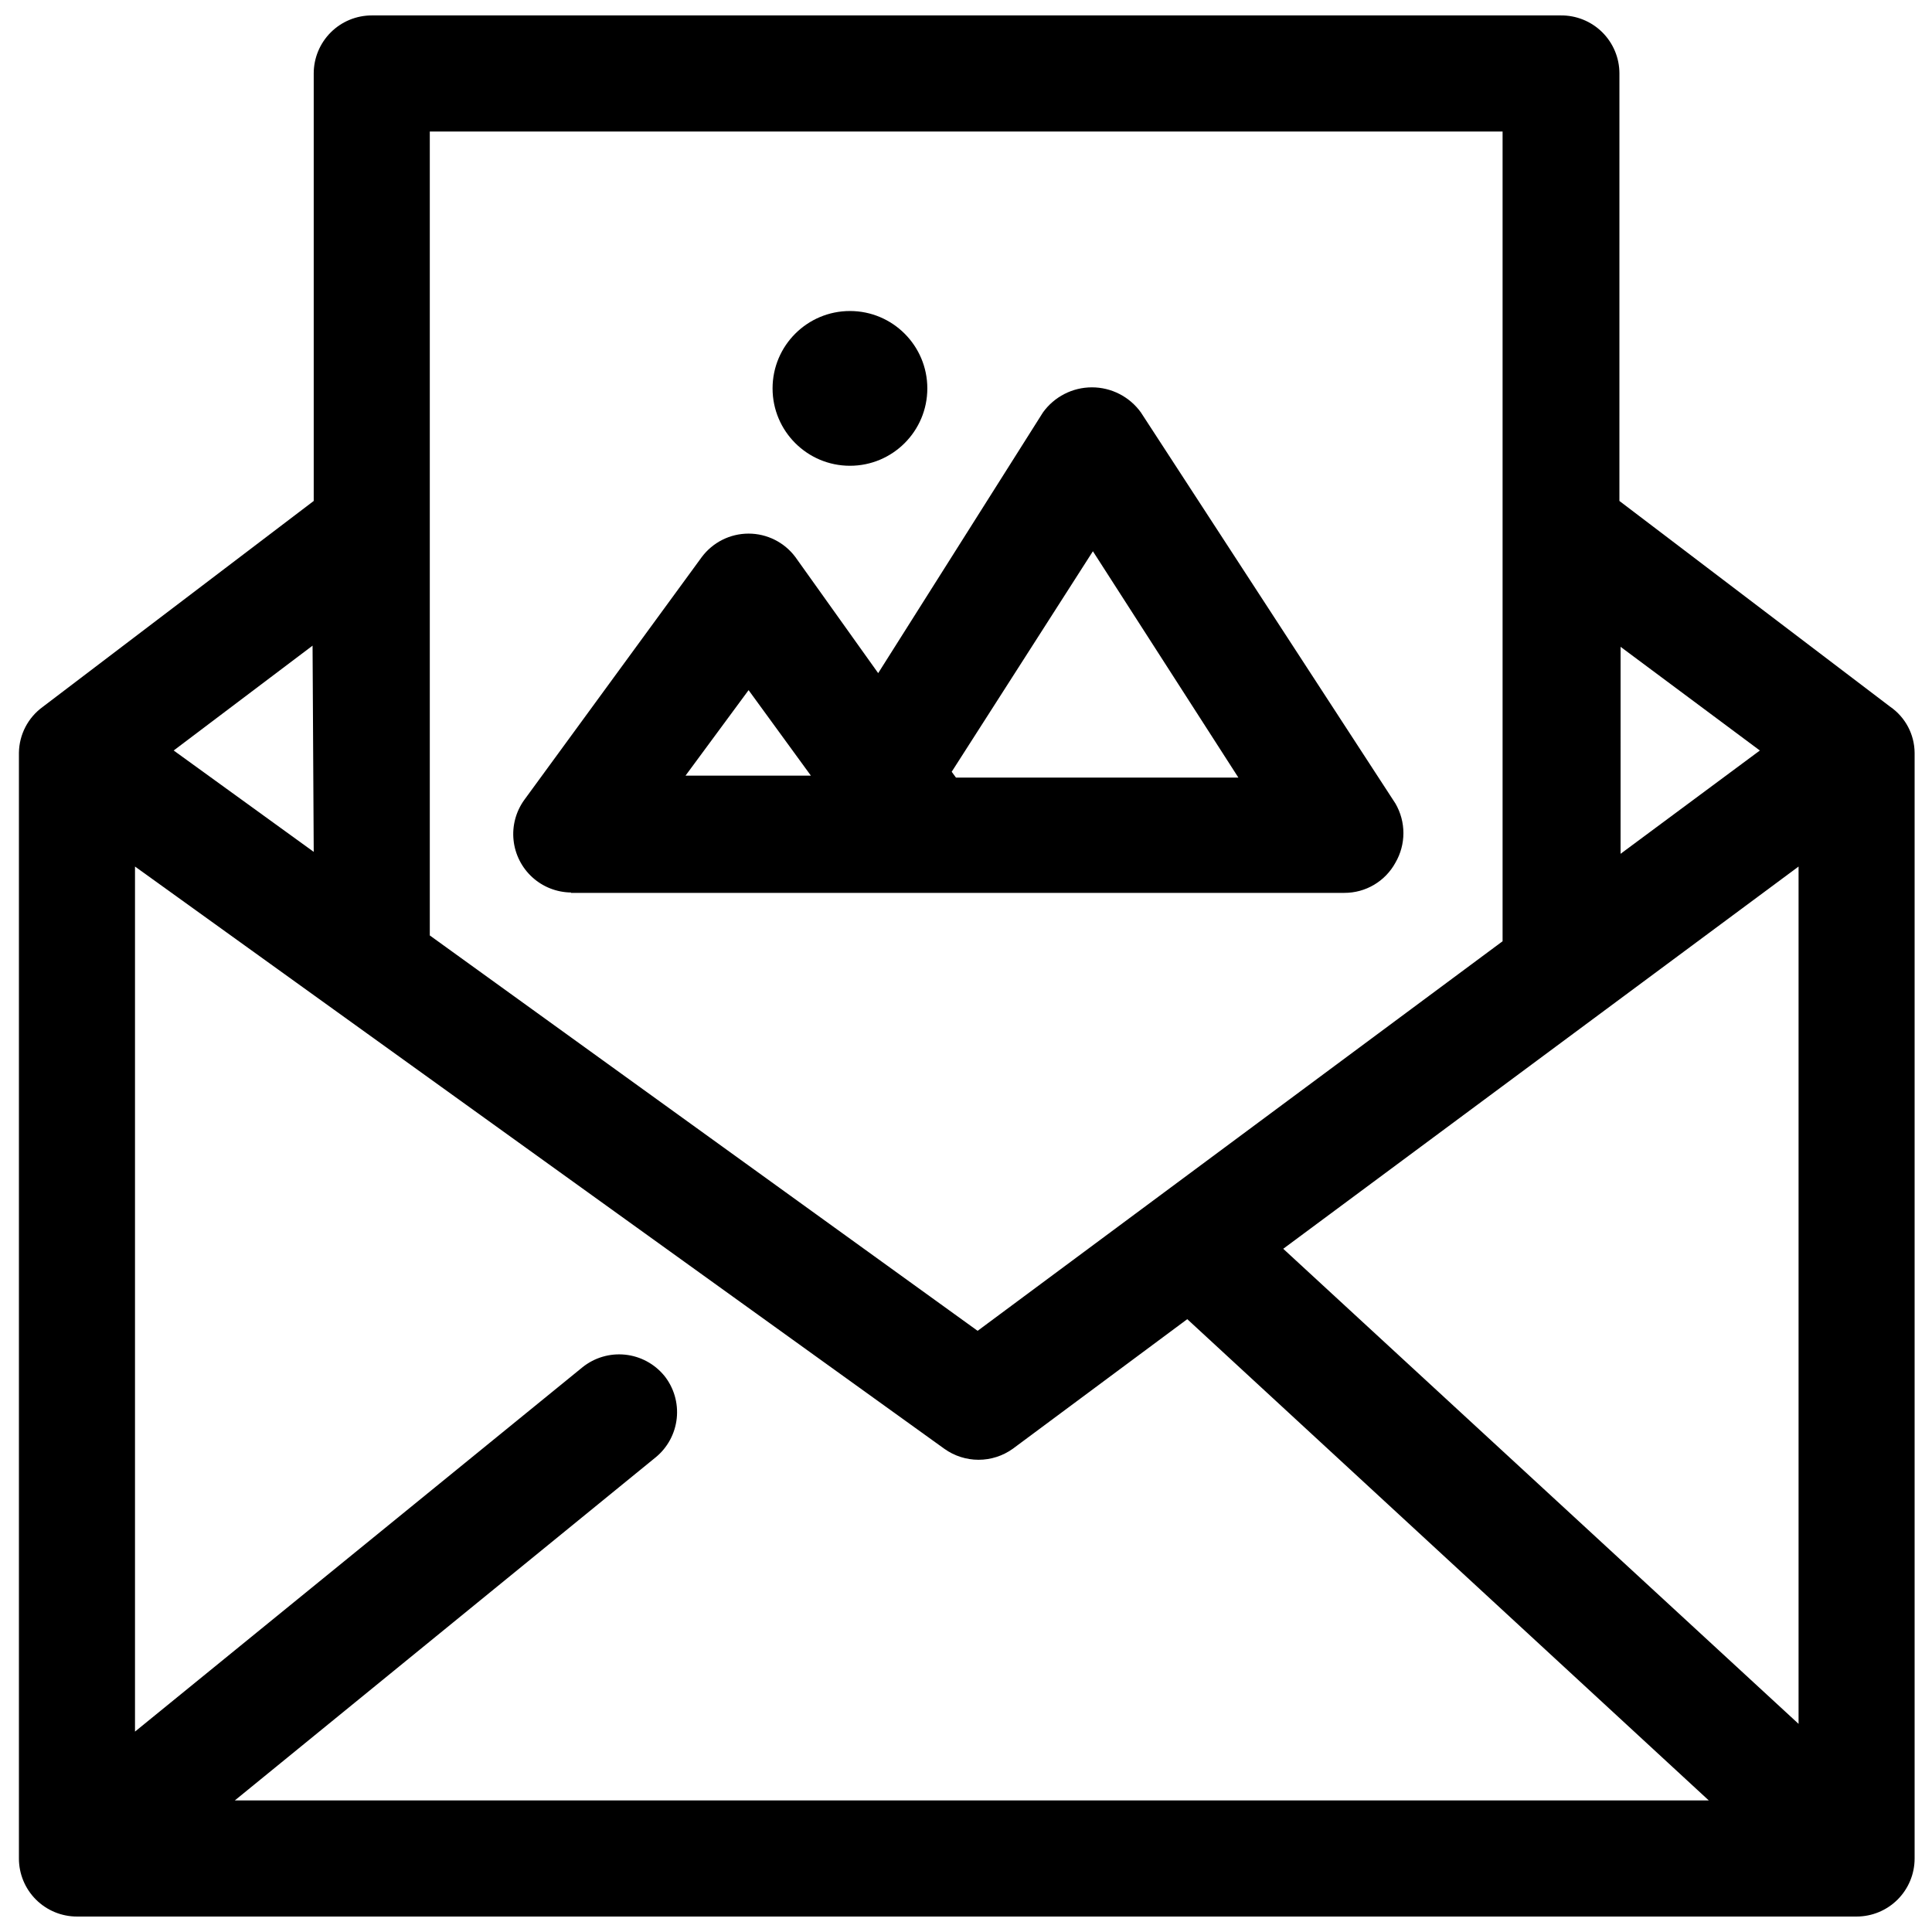 <?xml version="1.0" encoding="UTF-8"?>
<!-- Uploaded to: SVG Repo, www.svgrepo.com, Generator: SVG Repo Mixer Tools -->
<svg width="800px" height="800px" version="1.1" viewBox="144 144 512 512" xmlns="http://www.w3.org/2000/svg">
 <defs>
  <clipPath id="a">
   <path d="m149 148.09h502.9v503.81h-502.9z"/>
  </clipPath>
 </defs>
 <g clip-path="url(#a)">
  <path d="m644.93 331.3-71.77-54.543 0.004-113.29c0-4.113-1.648-8.059-4.578-10.949-2.926-2.887-6.891-4.484-11.008-4.43h-315.06c-4.078 0-7.992 1.621-10.875 4.504-2.883 2.883-4.504 6.797-4.504 10.875v113.29l-71.77 54.543h0.004c-3.938 2.832-6.293 7.359-6.359 12.203v293.02c0 4.078 1.621 7.992 4.504 10.875 2.887 2.883 6.797 4.504 10.875 4.504h471.62c4.078 0 7.992-1.621 10.875-4.504 2.883-2.883 4.504-6.797 4.504-10.875v-293.02c-0.039-4.875-2.449-9.43-6.461-12.203zm-324.9 177.27c-2.582-3.144-6.305-5.144-10.352-5.566-4.051-0.422-8.102 0.766-11.281 3.309l-118.62 96.578v-229.25l214.48 154.3c2.644 1.895 5.816 2.914 9.074 2.914 3.254 0 6.426-1.02 9.07-2.914l46.238-34.348 138.21 127.54h-390.62l111.55-90.941v0.004c3.144-2.586 5.144-6.305 5.566-10.355 0.422-4.047-0.766-8.102-3.312-11.277zm164.04-33.629 136.57-101.3v227.2zm126.31-132.05-36.91 27.375 0.004-54.852zm-68.18-164.04v214.59l-139.12 103.24-145.18-104.78v-213.05zm-315.06 190.9-37.113-26.863 36.805-27.785z"/>
 </g>
 <path d="m389.75 246.93c0 11.324-9.18 20.504-20.504 20.504-11.324 0-20.508-9.18-20.508-20.504 0-11.324 9.184-20.508 20.508-20.508 11.324 0 20.504 9.184 20.504 20.508"/>
 <path d="m295.32 380.62h204.95c2.766 0.008 5.484-0.73 7.863-2.137 2.383-1.41 4.34-3.434 5.668-5.859 1.387-2.383 2.117-5.09 2.117-7.844s-0.73-5.461-2.117-7.844l-67.461-103.65c-3.008-4.168-7.832-6.637-12.969-6.637-5.137 0-9.965 2.469-12.969 6.637l-43.676 69.102-21.941-30.758c-2.922-3.914-7.519-6.219-12.406-6.219-4.883 0-9.484 2.305-12.406 6.219l-47.059 64.387c-2.211 3.082-3.215 6.871-2.816 10.645 0.398 3.773 2.168 7.273 4.977 9.828 2.805 2.551 6.453 3.988 10.246 4.031zm138.31-90.531 38.551 59.977h-74.844l-1.129-1.539zm-91.246 36.805 16.508 22.656-33.223 0.004z"/>
</svg>